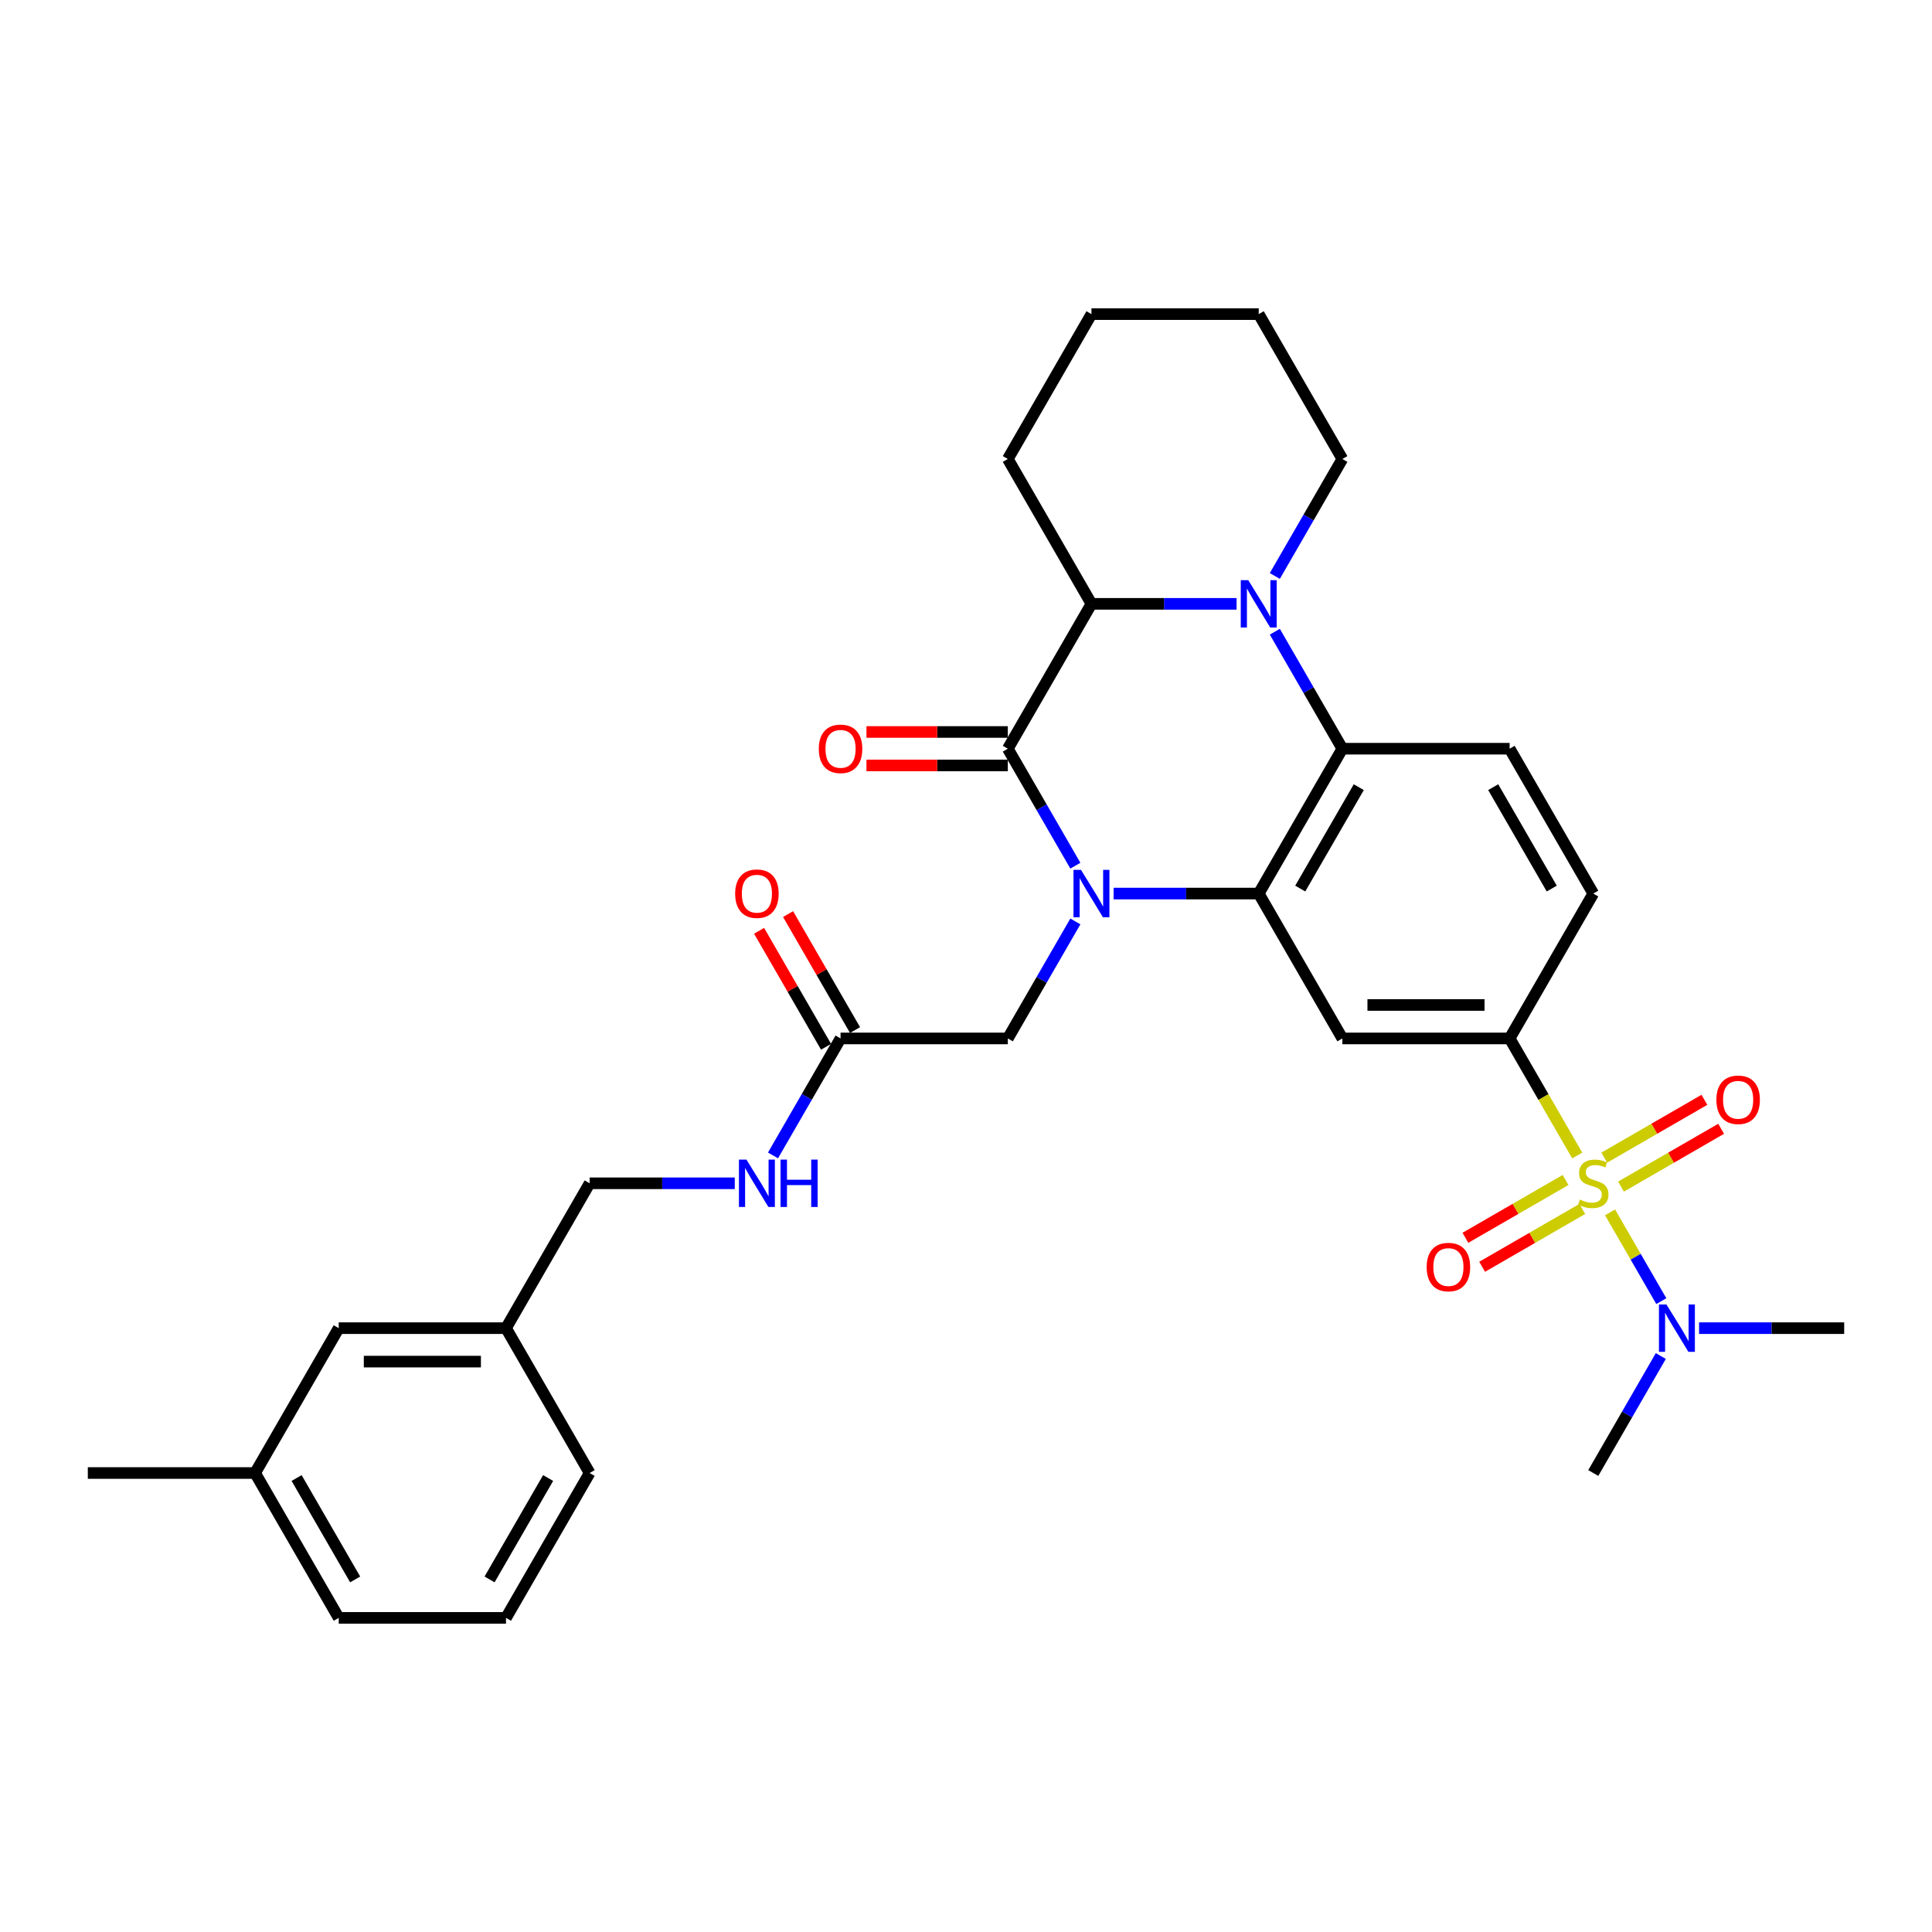 <?xml version='1.0' encoding='iso-8859-1'?>
<svg version='1.1' baseProfile='full'
              xmlns='http://www.w3.org/2000/svg'
                      xmlns:rdkit='http://www.rdkit.org/xml'
                      xmlns:xlink='http://www.w3.org/1999/xlink'
                  xml:space='preserve'
width='1000px' height='1000px' viewBox='0 0 1000 1000'>
<!-- END OF HEADER -->
<rect style='opacity:1.0;fill:#FFFFFF;stroke:none' width='1000' height='1000' x='0' y='0'> </rect>
<path class='bond-1' d='M 576.398,462.51 L 613.957,462.51' style='fill:none;fill-rule:evenodd;stroke:#0000FF;stroke-width:6px;stroke-linecap:butt;stroke-linejoin:miter;stroke-opacity:1' />
<path class='bond-1' d='M 613.957,462.51 L 651.515,462.51' style='fill:none;fill-rule:evenodd;stroke:#000000;stroke-width:6px;stroke-linecap:butt;stroke-linejoin:miter;stroke-opacity:1' />
<path class='bond-2' d='M 556.607,448.085 L 539.126,417.807' style='fill:none;fill-rule:evenodd;stroke:#0000FF;stroke-width:6px;stroke-linecap:butt;stroke-linejoin:miter;stroke-opacity:1' />
<path class='bond-2' d='M 539.126,417.807 L 521.645,387.529' style='fill:none;fill-rule:evenodd;stroke:#000000;stroke-width:6px;stroke-linecap:butt;stroke-linejoin:miter;stroke-opacity:1' />
<path class='bond-8' d='M 556.607,476.934 L 539.126,507.212' style='fill:none;fill-rule:evenodd;stroke:#0000FF;stroke-width:6px;stroke-linecap:butt;stroke-linejoin:miter;stroke-opacity:1' />
<path class='bond-8' d='M 539.126,507.212 L 521.645,537.49' style='fill:none;fill-rule:evenodd;stroke:#000000;stroke-width:6px;stroke-linecap:butt;stroke-linejoin:miter;stroke-opacity:1' />
<path class='bond-0' d='M 816.367,598.081 L 798.876,567.786' style='fill:none;fill-rule:evenodd;stroke:#CCCC00;stroke-width:6px;stroke-linecap:butt;stroke-linejoin:miter;stroke-opacity:1' />
<path class='bond-0' d='M 798.876,567.786 L 781.385,537.49' style='fill:none;fill-rule:evenodd;stroke:#000000;stroke-width:6px;stroke-linecap:butt;stroke-linejoin:miter;stroke-opacity:1' />
<path class='bond-9' d='M 833.363,627.518 L 846.626,650.49' style='fill:none;fill-rule:evenodd;stroke:#CCCC00;stroke-width:6px;stroke-linecap:butt;stroke-linejoin:miter;stroke-opacity:1' />
<path class='bond-9' d='M 846.626,650.49 L 859.888,673.462' style='fill:none;fill-rule:evenodd;stroke:#0000FF;stroke-width:6px;stroke-linecap:butt;stroke-linejoin:miter;stroke-opacity:1' />
<path class='bond-11' d='M 810.32,610.761 L 784.408,625.722' style='fill:none;fill-rule:evenodd;stroke:#CCCC00;stroke-width:6px;stroke-linecap:butt;stroke-linejoin:miter;stroke-opacity:1' />
<path class='bond-11' d='M 784.408,625.722 L 758.496,640.682' style='fill:none;fill-rule:evenodd;stroke:#FF0000;stroke-width:6px;stroke-linecap:butt;stroke-linejoin:miter;stroke-opacity:1' />
<path class='bond-11' d='M 818.978,625.757 L 793.066,640.718' style='fill:none;fill-rule:evenodd;stroke:#CCCC00;stroke-width:6px;stroke-linecap:butt;stroke-linejoin:miter;stroke-opacity:1' />
<path class='bond-11' d='M 793.066,640.718 L 767.154,655.678' style='fill:none;fill-rule:evenodd;stroke:#FF0000;stroke-width:6px;stroke-linecap:butt;stroke-linejoin:miter;stroke-opacity:1' />
<path class='bond-12' d='M 839.03,614.18 L 864.942,599.22' style='fill:none;fill-rule:evenodd;stroke:#CCCC00;stroke-width:6px;stroke-linecap:butt;stroke-linejoin:miter;stroke-opacity:1' />
<path class='bond-12' d='M 864.942,599.22 L 890.854,584.26' style='fill:none;fill-rule:evenodd;stroke:#FF0000;stroke-width:6px;stroke-linecap:butt;stroke-linejoin:miter;stroke-opacity:1' />
<path class='bond-12' d='M 830.372,599.184 L 856.284,584.224' style='fill:none;fill-rule:evenodd;stroke:#CCCC00;stroke-width:6px;stroke-linecap:butt;stroke-linejoin:miter;stroke-opacity:1' />
<path class='bond-12' d='M 856.284,584.224 L 882.196,569.264' style='fill:none;fill-rule:evenodd;stroke:#FF0000;stroke-width:6px;stroke-linecap:butt;stroke-linejoin:miter;stroke-opacity:1' />
<path class='bond-4' d='M 651.515,462.51 L 694.805,387.529' style='fill:none;fill-rule:evenodd;stroke:#000000;stroke-width:6px;stroke-linecap:butt;stroke-linejoin:miter;stroke-opacity:1' />
<path class='bond-4' d='M 673.005,459.921 L 703.308,407.434' style='fill:none;fill-rule:evenodd;stroke:#000000;stroke-width:6px;stroke-linecap:butt;stroke-linejoin:miter;stroke-opacity:1' />
<path class='bond-7' d='M 651.515,462.51 L 694.805,537.49' style='fill:none;fill-rule:evenodd;stroke:#000000;stroke-width:6px;stroke-linecap:butt;stroke-linejoin:miter;stroke-opacity:1' />
<path class='bond-5' d='M 521.645,387.529 L 564.935,312.549' style='fill:none;fill-rule:evenodd;stroke:#000000;stroke-width:6px;stroke-linecap:butt;stroke-linejoin:miter;stroke-opacity:1' />
<path class='bond-14' d='M 521.645,378.871 L 485.065,378.871' style='fill:none;fill-rule:evenodd;stroke:#000000;stroke-width:6px;stroke-linecap:butt;stroke-linejoin:miter;stroke-opacity:1' />
<path class='bond-14' d='M 485.065,378.871 L 448.485,378.871' style='fill:none;fill-rule:evenodd;stroke:#FF0000;stroke-width:6px;stroke-linecap:butt;stroke-linejoin:miter;stroke-opacity:1' />
<path class='bond-14' d='M 521.645,396.187 L 485.065,396.187' style='fill:none;fill-rule:evenodd;stroke:#000000;stroke-width:6px;stroke-linecap:butt;stroke-linejoin:miter;stroke-opacity:1' />
<path class='bond-14' d='M 485.065,396.187 L 448.485,396.187' style='fill:none;fill-rule:evenodd;stroke:#FF0000;stroke-width:6px;stroke-linecap:butt;stroke-linejoin:miter;stroke-opacity:1' />
<path class='bond-3' d='M 640.052,312.549 L 602.494,312.549' style='fill:none;fill-rule:evenodd;stroke:#0000FF;stroke-width:6px;stroke-linecap:butt;stroke-linejoin:miter;stroke-opacity:1' />
<path class='bond-3' d='M 602.494,312.549 L 564.935,312.549' style='fill:none;fill-rule:evenodd;stroke:#000000;stroke-width:6px;stroke-linecap:butt;stroke-linejoin:miter;stroke-opacity:1' />
<path class='bond-18' d='M 659.843,298.124 L 677.324,267.846' style='fill:none;fill-rule:evenodd;stroke:#0000FF;stroke-width:6px;stroke-linecap:butt;stroke-linejoin:miter;stroke-opacity:1' />
<path class='bond-18' d='M 677.324,267.846 L 694.805,237.568' style='fill:none;fill-rule:evenodd;stroke:#000000;stroke-width:6px;stroke-linecap:butt;stroke-linejoin:miter;stroke-opacity:1' />
<path class='bond-32' d='M 659.843,326.973 L 677.324,357.251' style='fill:none;fill-rule:evenodd;stroke:#0000FF;stroke-width:6px;stroke-linecap:butt;stroke-linejoin:miter;stroke-opacity:1' />
<path class='bond-32' d='M 677.324,357.251 L 694.805,387.529' style='fill:none;fill-rule:evenodd;stroke:#000000;stroke-width:6px;stroke-linecap:butt;stroke-linejoin:miter;stroke-opacity:1' />
<path class='bond-10' d='M 694.805,387.529 L 781.385,387.529' style='fill:none;fill-rule:evenodd;stroke:#000000;stroke-width:6px;stroke-linecap:butt;stroke-linejoin:miter;stroke-opacity:1' />
<path class='bond-23' d='M 564.935,312.549 L 521.645,237.568' style='fill:none;fill-rule:evenodd;stroke:#000000;stroke-width:6px;stroke-linecap:butt;stroke-linejoin:miter;stroke-opacity:1' />
<path class='bond-6' d='M 781.385,537.49 L 694.805,537.49' style='fill:none;fill-rule:evenodd;stroke:#000000;stroke-width:6px;stroke-linecap:butt;stroke-linejoin:miter;stroke-opacity:1' />
<path class='bond-6' d='M 768.398,520.174 L 707.792,520.174' style='fill:none;fill-rule:evenodd;stroke:#000000;stroke-width:6px;stroke-linecap:butt;stroke-linejoin:miter;stroke-opacity:1' />
<path class='bond-15' d='M 781.385,537.49 L 824.675,462.51' style='fill:none;fill-rule:evenodd;stroke:#000000;stroke-width:6px;stroke-linecap:butt;stroke-linejoin:miter;stroke-opacity:1' />
<path class='bond-13' d='M 521.645,537.49 L 435.065,537.49' style='fill:none;fill-rule:evenodd;stroke:#000000;stroke-width:6px;stroke-linecap:butt;stroke-linejoin:miter;stroke-opacity:1' />
<path class='bond-25' d='M 879.429,687.451 L 916.987,687.451' style='fill:none;fill-rule:evenodd;stroke:#0000FF;stroke-width:6px;stroke-linecap:butt;stroke-linejoin:miter;stroke-opacity:1' />
<path class='bond-25' d='M 916.987,687.451 L 954.545,687.451' style='fill:none;fill-rule:evenodd;stroke:#000000;stroke-width:6px;stroke-linecap:butt;stroke-linejoin:miter;stroke-opacity:1' />
<path class='bond-26' d='M 859.638,701.876 L 842.156,732.154' style='fill:none;fill-rule:evenodd;stroke:#0000FF;stroke-width:6px;stroke-linecap:butt;stroke-linejoin:miter;stroke-opacity:1' />
<path class='bond-26' d='M 842.156,732.154 L 824.675,762.432' style='fill:none;fill-rule:evenodd;stroke:#000000;stroke-width:6px;stroke-linecap:butt;stroke-linejoin:miter;stroke-opacity:1' />
<path class='bond-33' d='M 781.385,387.529 L 824.675,462.51' style='fill:none;fill-rule:evenodd;stroke:#000000;stroke-width:6px;stroke-linecap:butt;stroke-linejoin:miter;stroke-opacity:1' />
<path class='bond-33' d='M 772.883,407.434 L 803.186,459.921' style='fill:none;fill-rule:evenodd;stroke:#000000;stroke-width:6px;stroke-linecap:butt;stroke-linejoin:miter;stroke-opacity:1' />
<path class='bond-16' d='M 435.065,537.49 L 417.584,567.768' style='fill:none;fill-rule:evenodd;stroke:#000000;stroke-width:6px;stroke-linecap:butt;stroke-linejoin:miter;stroke-opacity:1' />
<path class='bond-16' d='M 417.584,567.768 L 400.103,598.047' style='fill:none;fill-rule:evenodd;stroke:#0000FF;stroke-width:6px;stroke-linecap:butt;stroke-linejoin:miter;stroke-opacity:1' />
<path class='bond-17' d='M 442.563,533.161 L 425.232,503.143' style='fill:none;fill-rule:evenodd;stroke:#000000;stroke-width:6px;stroke-linecap:butt;stroke-linejoin:miter;stroke-opacity:1' />
<path class='bond-17' d='M 425.232,503.143 L 407.901,473.124' style='fill:none;fill-rule:evenodd;stroke:#FF0000;stroke-width:6px;stroke-linecap:butt;stroke-linejoin:miter;stroke-opacity:1' />
<path class='bond-17' d='M 427.567,541.819 L 410.236,511.801' style='fill:none;fill-rule:evenodd;stroke:#000000;stroke-width:6px;stroke-linecap:butt;stroke-linejoin:miter;stroke-opacity:1' />
<path class='bond-17' d='M 410.236,511.801 L 392.905,481.782' style='fill:none;fill-rule:evenodd;stroke:#FF0000;stroke-width:6px;stroke-linecap:butt;stroke-linejoin:miter;stroke-opacity:1' />
<path class='bond-19' d='M 380.312,612.471 L 342.753,612.471' style='fill:none;fill-rule:evenodd;stroke:#0000FF;stroke-width:6px;stroke-linecap:butt;stroke-linejoin:miter;stroke-opacity:1' />
<path class='bond-19' d='M 342.753,612.471 L 305.195,612.471' style='fill:none;fill-rule:evenodd;stroke:#000000;stroke-width:6px;stroke-linecap:butt;stroke-linejoin:miter;stroke-opacity:1' />
<path class='bond-34' d='M 694.805,237.568 L 651.515,162.588' style='fill:none;fill-rule:evenodd;stroke:#000000;stroke-width:6px;stroke-linecap:butt;stroke-linejoin:miter;stroke-opacity:1' />
<path class='bond-21' d='M 305.195,612.471 L 261.905,687.451' style='fill:none;fill-rule:evenodd;stroke:#000000;stroke-width:6px;stroke-linecap:butt;stroke-linejoin:miter;stroke-opacity:1' />
<path class='bond-20' d='M 175.325,687.451 L 261.905,687.451' style='fill:none;fill-rule:evenodd;stroke:#000000;stroke-width:6px;stroke-linecap:butt;stroke-linejoin:miter;stroke-opacity:1' />
<path class='bond-20' d='M 188.312,704.767 L 248.918,704.767' style='fill:none;fill-rule:evenodd;stroke:#000000;stroke-width:6px;stroke-linecap:butt;stroke-linejoin:miter;stroke-opacity:1' />
<path class='bond-22' d='M 175.325,687.451 L 132.035,762.432' style='fill:none;fill-rule:evenodd;stroke:#000000;stroke-width:6px;stroke-linecap:butt;stroke-linejoin:miter;stroke-opacity:1' />
<path class='bond-27' d='M 261.905,687.451 L 305.195,762.432' style='fill:none;fill-rule:evenodd;stroke:#000000;stroke-width:6px;stroke-linecap:butt;stroke-linejoin:miter;stroke-opacity:1' />
<path class='bond-29' d='M 132.035,762.432 L 45.455,762.432' style='fill:none;fill-rule:evenodd;stroke:#000000;stroke-width:6px;stroke-linecap:butt;stroke-linejoin:miter;stroke-opacity:1' />
<path class='bond-35' d='M 132.035,762.432 L 175.325,837.412' style='fill:none;fill-rule:evenodd;stroke:#000000;stroke-width:6px;stroke-linecap:butt;stroke-linejoin:miter;stroke-opacity:1' />
<path class='bond-35' d='M 153.524,765.021 L 183.827,817.507' style='fill:none;fill-rule:evenodd;stroke:#000000;stroke-width:6px;stroke-linecap:butt;stroke-linejoin:miter;stroke-opacity:1' />
<path class='bond-31' d='M 521.645,237.568 L 564.935,162.588' style='fill:none;fill-rule:evenodd;stroke:#000000;stroke-width:6px;stroke-linecap:butt;stroke-linejoin:miter;stroke-opacity:1' />
<path class='bond-24' d='M 261.905,837.412 L 305.195,762.432' style='fill:none;fill-rule:evenodd;stroke:#000000;stroke-width:6px;stroke-linecap:butt;stroke-linejoin:miter;stroke-opacity:1' />
<path class='bond-24' d='M 253.402,817.507 L 283.705,765.021' style='fill:none;fill-rule:evenodd;stroke:#000000;stroke-width:6px;stroke-linecap:butt;stroke-linejoin:miter;stroke-opacity:1' />
<path class='bond-28' d='M 261.905,837.412 L 175.325,837.412' style='fill:none;fill-rule:evenodd;stroke:#000000;stroke-width:6px;stroke-linecap:butt;stroke-linejoin:miter;stroke-opacity:1' />
<path class='bond-30' d='M 651.515,162.588 L 564.935,162.588' style='fill:none;fill-rule:evenodd;stroke:#000000;stroke-width:6px;stroke-linecap:butt;stroke-linejoin:miter;stroke-opacity:1' />
<path  class='atom-0' d='M 559.515 450.25
L 567.55 463.237
Q 568.346 464.518, 569.628 466.839
Q 570.909 469.159, 570.978 469.298
L 570.978 450.25
L 574.234 450.25
L 574.234 474.769
L 570.874 474.769
L 562.251 460.57
Q 561.247 458.908, 560.173 457.003
Q 559.134 455.098, 558.823 454.51
L 558.823 474.769
L 555.636 474.769
L 555.636 450.25
L 559.515 450.25
' fill='#0000FF'/>
<path  class='atom-1' d='M 817.749 620.886
Q 818.026 620.99, 819.169 621.475
Q 820.312 621.96, 821.558 622.272
Q 822.84 622.549, 824.087 622.549
Q 826.407 622.549, 827.758 621.441
Q 829.108 620.298, 829.108 618.324
Q 829.108 616.973, 828.416 616.142
Q 827.758 615.311, 826.719 614.86
Q 825.68 614.41, 823.948 613.891
Q 821.766 613.233, 820.45 612.609
Q 819.169 611.986, 818.234 610.67
Q 817.333 609.354, 817.333 607.137
Q 817.333 604.055, 819.411 602.15
Q 821.524 600.246, 825.68 600.246
Q 828.519 600.246, 831.74 601.596
L 830.944 604.263
Q 828 603.051, 825.784 603.051
Q 823.394 603.051, 822.078 604.055
Q 820.762 605.025, 820.797 606.722
Q 820.797 608.038, 821.455 608.834
Q 822.147 609.631, 823.117 610.081
Q 824.121 610.531, 825.784 611.051
Q 828 611.744, 829.316 612.436
Q 830.632 613.129, 831.567 614.549
Q 832.537 615.934, 832.537 618.324
Q 832.537 621.718, 830.251 623.553
Q 828 625.354, 824.225 625.354
Q 822.043 625.354, 820.381 624.869
Q 818.753 624.419, 816.814 623.622
L 817.749 620.886
' fill='#CCCC00'/>
<path  class='atom-4' d='M 646.095 300.289
L 654.13 313.276
Q 654.926 314.557, 656.208 316.878
Q 657.489 319.198, 657.558 319.336
L 657.558 300.289
L 660.814 300.289
L 660.814 324.808
L 657.455 324.808
L 648.831 310.609
Q 647.827 308.947, 646.753 307.042
Q 645.714 305.137, 645.403 304.549
L 645.403 324.808
L 642.216 324.808
L 642.216 300.289
L 646.095 300.289
' fill='#0000FF'/>
<path  class='atom-10' d='M 862.545 675.192
L 870.58 688.179
Q 871.377 689.46, 872.658 691.78
Q 873.939 694.101, 874.009 694.239
L 874.009 675.192
L 877.264 675.192
L 877.264 699.711
L 873.905 699.711
L 865.281 685.512
Q 864.277 683.85, 863.203 681.945
Q 862.165 680.04, 861.853 679.451
L 861.853 699.711
L 858.667 699.711
L 858.667 675.192
L 862.545 675.192
' fill='#0000FF'/>
<path  class='atom-12' d='M 738.439 655.83
Q 738.439 649.943, 741.348 646.653
Q 744.258 643.363, 749.695 643.363
Q 755.132 643.363, 758.041 646.653
Q 760.95 649.943, 760.95 655.83
Q 760.95 661.787, 758.006 665.181
Q 755.063 668.54, 749.695 668.54
Q 744.292 668.54, 741.348 665.181
Q 738.439 661.821, 738.439 655.83
M 749.695 665.77
Q 753.435 665.77, 755.444 663.276
Q 757.487 660.748, 757.487 655.83
Q 757.487 651.016, 755.444 648.592
Q 753.435 646.133, 749.695 646.133
Q 745.955 646.133, 743.911 648.557
Q 741.903 650.982, 741.903 655.83
Q 741.903 660.783, 743.911 663.276
Q 745.955 665.77, 749.695 665.77
' fill='#FF0000'/>
<path  class='atom-13' d='M 888.4 569.25
Q 888.4 563.363, 891.31 560.073
Q 894.219 556.783, 899.656 556.783
Q 905.093 556.783, 908.002 560.073
Q 910.911 563.363, 910.911 569.25
Q 910.911 575.207, 907.968 578.601
Q 905.024 581.96, 899.656 581.96
Q 894.253 581.96, 891.31 578.601
Q 888.4 575.241, 888.4 569.25
M 899.656 579.189
Q 903.396 579.189, 905.405 576.696
Q 907.448 574.168, 907.448 569.25
Q 907.448 564.436, 905.405 562.012
Q 903.396 559.553, 899.656 559.553
Q 895.916 559.553, 893.872 561.977
Q 891.864 564.402, 891.864 569.25
Q 891.864 574.202, 893.872 576.696
Q 895.916 579.189, 899.656 579.189
' fill='#FF0000'/>
<path  class='atom-15' d='M 423.81 387.598
Q 423.81 381.711, 426.719 378.421
Q 429.628 375.131, 435.065 375.131
Q 440.502 375.131, 443.411 378.421
Q 446.32 381.711, 446.32 387.598
Q 446.32 393.555, 443.377 396.949
Q 440.433 400.308, 435.065 400.308
Q 429.662 400.308, 426.719 396.949
Q 423.81 393.59, 423.81 387.598
M 435.065 397.538
Q 438.805 397.538, 440.814 395.044
Q 442.857 392.516, 442.857 387.598
Q 442.857 382.785, 440.814 380.36
Q 438.805 377.901, 435.065 377.901
Q 431.325 377.901, 429.281 380.326
Q 427.273 382.75, 427.273 387.598
Q 427.273 392.551, 429.281 395.044
Q 431.325 397.538, 435.065 397.538
' fill='#FF0000'/>
<path  class='atom-17' d='M 386.355 600.211
L 394.39 613.198
Q 395.186 614.479, 396.468 616.8
Q 397.749 619.12, 397.818 619.259
L 397.818 600.211
L 401.074 600.211
L 401.074 624.731
L 397.714 624.731
L 389.091 610.531
Q 388.087 608.869, 387.013 606.964
Q 385.974 605.06, 385.662 604.471
L 385.662 624.731
L 382.476 624.731
L 382.476 600.211
L 386.355 600.211
' fill='#0000FF'/>
<path  class='atom-17' d='M 404.017 600.211
L 407.342 600.211
L 407.342 610.635
L 419.879 610.635
L 419.879 600.211
L 423.203 600.211
L 423.203 624.731
L 419.879 624.731
L 419.879 613.406
L 407.342 613.406
L 407.342 624.731
L 404.017 624.731
L 404.017 600.211
' fill='#0000FF'/>
<path  class='atom-18' d='M 380.519 462.579
Q 380.519 456.692, 383.429 453.401
Q 386.338 450.111, 391.775 450.111
Q 397.212 450.111, 400.121 453.401
Q 403.03 456.692, 403.03 462.579
Q 403.03 468.536, 400.087 471.93
Q 397.143 475.289, 391.775 475.289
Q 386.372 475.289, 383.429 471.93
Q 380.519 468.57, 380.519 462.579
M 391.775 472.518
Q 395.515 472.518, 397.524 470.025
Q 399.567 467.497, 399.567 462.579
Q 399.567 457.765, 397.524 455.341
Q 395.515 452.882, 391.775 452.882
Q 388.035 452.882, 385.991 455.306
Q 383.983 457.731, 383.983 462.579
Q 383.983 467.531, 385.991 470.025
Q 388.035 472.518, 391.775 472.518
' fill='#FF0000'/>
</svg>
